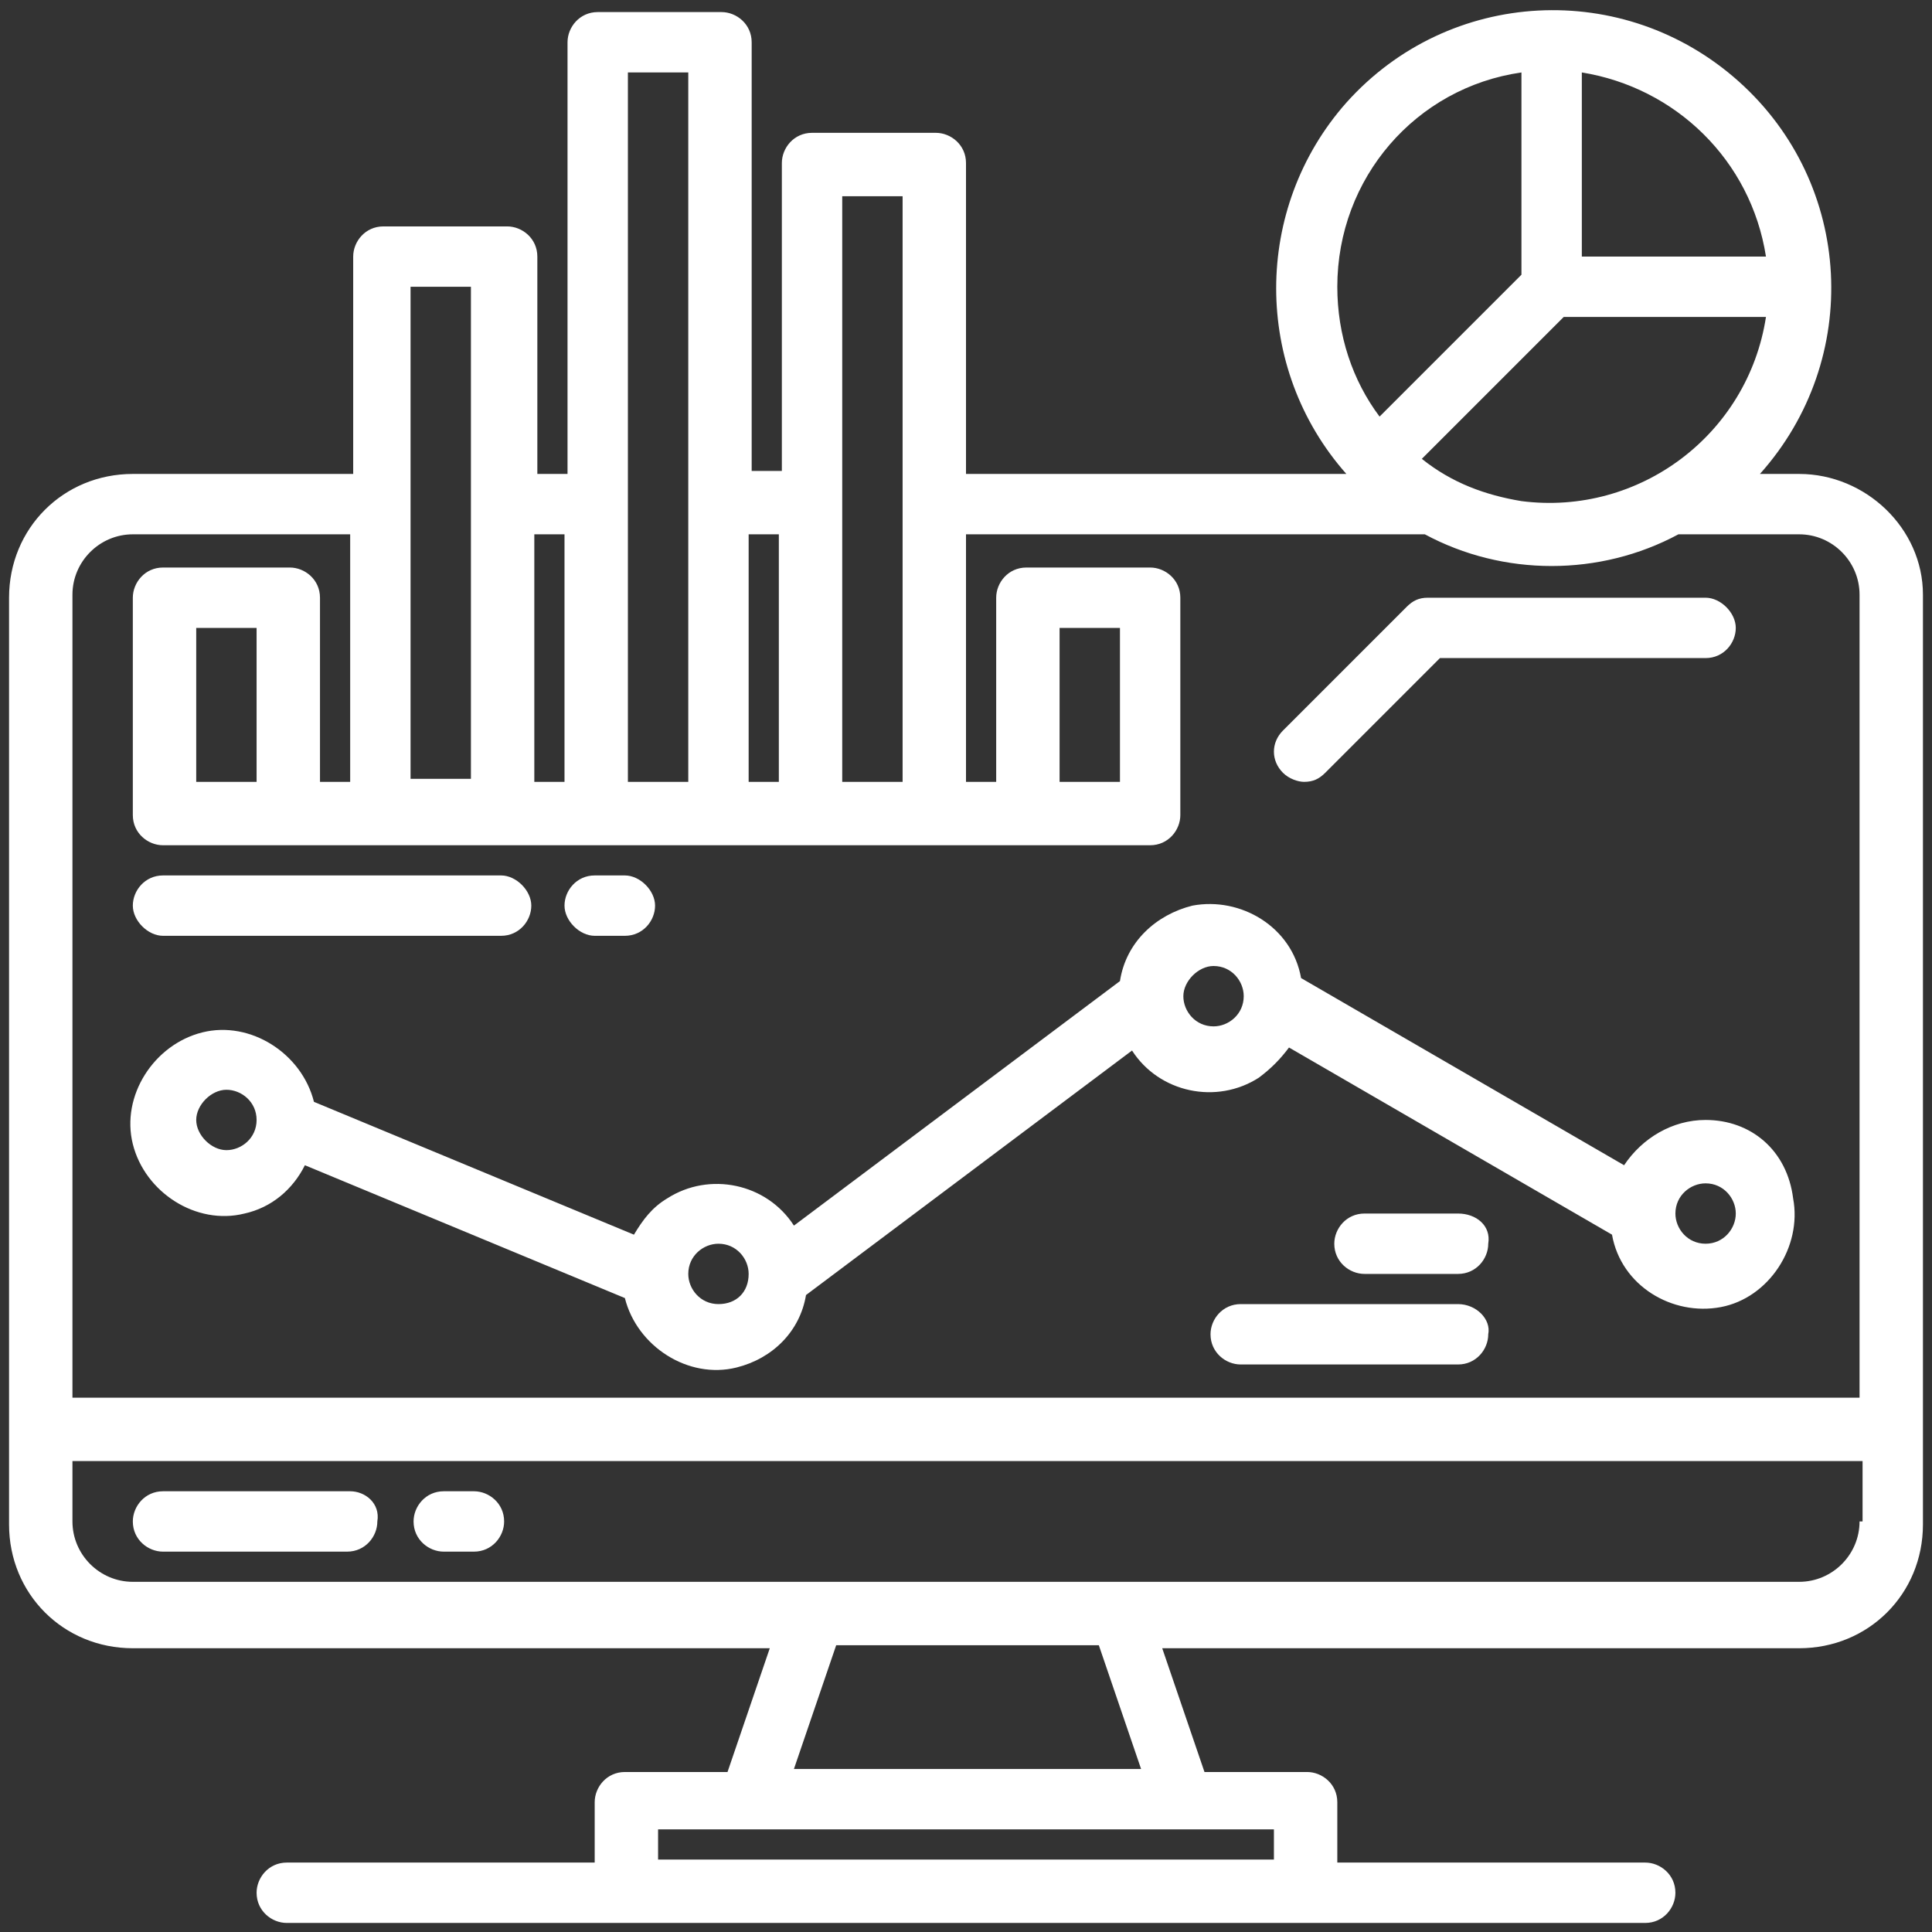 <?xml version="1.0" encoding="UTF-8"?>
<!-- Generator: Adobe Illustrator 27.8.1, SVG Export Plug-In . SVG Version: 6.00 Build 0)  -->
<svg xmlns="http://www.w3.org/2000/svg" xmlns:xlink="http://www.w3.org/1999/xlink" version="1.1" id="Layer_1" x="0px" y="0px" viewBox="0 0 64 64" style="enable-background:new 0 0 64 64;" xml:space="preserve">
<rect x="0" y="0" width="64" height="64" fill="#333333" stroke="none"/>
<style type="text/css">
	.st0{fill:#FFFFFF;}
</style>
<g>
	<path class="st0" d="M59.6,15.7h-1.3c3.4-3.8,3.1-9.6-0.7-13c-3.8-3.4-9.6-3.1-13,0.7c-3.1,3.5-3.1,8.8,0,12.3H32V5.4   c0-0.6-0.5-1-1-1h-4.1c-0.6,0-1,0.5-1,1v10.2h-1V1.4c0-0.6-0.5-1-1-1h-4.1c-0.6,0-1,0.5-1,1v14.3h-1V8.5c0-0.6-0.5-1-1-1h-4.1   c-0.6,0-1,0.5-1,1v7.2H4.4c-2.3,0-4.1,1.8-4.1,4.1v30.7c0,2.3,1.8,4.1,4.1,4.1h21.1l-1.4,4.1h-3.4c-0.6,0-1,0.5-1,1v2H9.5   c-0.6,0-1,0.5-1,1c0,0.6,0.5,1,1,1h45c0.6,0,1-0.5,1-1c0-0.6-0.5-1-1-1H44.3v-2c0-0.6-0.5-1-1-1h-3.4l-1.4-4.1h21.1   c2.3,0,4.1-1.8,4.1-4.1V19.7C63.7,17.5,61.8,15.7,59.6,15.7z M52.4,2.4c3.1,0.5,5.6,2.9,6.1,6.1h-6.1V2.4z M51.8,10.5h6.7   c-0.6,3.9-4.2,6.6-8.1,6.1c-1.2-0.2-2.3-0.6-3.3-1.4L51.8,10.5z M44.3,9.5c0-3.6,2.6-6.6,6.1-7.1v6.7l-4.7,4.7   C44.8,12.6,44.3,11.1,44.3,9.5z M27.9,6.5h2v19.4h-2V6.5z M24.8,17.7h1v8.2h-1V17.7z M20.8,2.4h2v23.5h-2V2.4z M17.7,17.7h1v8.2h-1   V17.7z M13.6,9.5h2v16.3h-2V9.5z M42.2,60.6v1H21.8v-1H42.2z M26.3,58.6l1.4-4.1h8.7l1.4,4.1H26.3z M61.6,50.4c0,1.1-0.9,2-2,2H4.4   c-1.1,0-2-0.9-2-2v-2h59.3V50.4z M61.6,46.3H2.4V19.7c0-1.1,0.9-2,2-2h7.2v8.2h-1v-6.1c0-0.6-0.5-1-1-1H5.4c-0.6,0-1,0.5-1,1v7.2   c0,0.6,0.5,1,1,1h32.7c0.6,0,1-0.5,1-1v-7.2c0-0.6-0.5-1-1-1H34c-0.6,0-1,0.5-1,1v6.1h-1v-8.2h15.2c2.6,1.4,5.8,1.4,8.4,0h4   c1.1,0,2,0.9,2,2V46.3z M8.5,20.8v5.1h-2v-5.1H8.5z M35.1,25.9v-5.1h2v5.1H35.1z"></path>
	<path class="st0" d="M11.6,49.4H5.4c-0.6,0-1,0.5-1,1c0,0.6,0.5,1,1,1h6.1c0.6,0,1-0.5,1-1C12.6,49.8,12.1,49.4,11.6,49.4z"></path>
	<path class="st0" d="M15.7,49.4h-1c-0.6,0-1,0.5-1,1c0,0.6,0.5,1,1,1h1c0.6,0,1-0.5,1-1C16.7,49.8,16.2,49.4,15.7,49.4z"></path>
	<path class="st0" d="M43.2,25.9c0.3,0,0.5-0.1,0.7-0.3l3.8-3.8h8.8c0.6,0,1-0.5,1-1s-0.5-1-1-1h-9.2c-0.3,0-0.5,0.1-0.7,0.3   l-4.1,4.1c-0.4,0.4-0.4,1,0,1.4C42.7,25.8,43,25.9,43.2,25.9z"></path>
	<path class="st0" d="M56.5,37.1c-1.1,0-2.1,0.6-2.7,1.5l-10.7-6.2c-0.3-1.7-2-2.7-3.6-2.4c-1.2,0.3-2.2,1.2-2.4,2.5l-10.8,8.1   c-0.9-1.4-2.8-1.8-4.2-0.9c-0.5,0.3-0.8,0.7-1.1,1.2l-10.6-4.4c-0.4-1.6-2.1-2.7-3.7-2.3s-2.7,2.1-2.3,3.7c0.4,1.6,2.1,2.7,3.7,2.3   c0.9-0.2,1.6-0.8,2-1.6l10.6,4.4c0.4,1.6,2.1,2.7,3.7,2.3c1.2-0.3,2.1-1.2,2.3-2.4l10.8-8.1c0.9,1.4,2.8,1.8,4.2,0.9   c0.4-0.3,0.7-0.6,1-1l10.7,6.2c0.3,1.7,2,2.7,3.6,2.4s2.7-2,2.4-3.6C59.2,38.1,58,37.1,56.5,37.1z M8.5,37.1c0,0.6-0.5,1-1,1   s-1-0.5-1-1s0.5-1,1-1C8,36.1,8.5,36.5,8.5,37.1L8.5,37.1z M23.8,43.2c-0.6,0-1-0.5-1-1v0c0-0.6,0.5-1,1-1c0.6,0,1,0.5,1,1   C24.8,42.8,24.4,43.2,23.8,43.2z M40.2,34c-0.6,0-1-0.5-1-1s0.5-1,1-1c0.6,0,1,0.5,1,1C41.2,33.6,40.7,34,40.2,34z M56.5,41.2   c-0.6,0-1-0.5-1-1c0-0.6,0.5-1,1-1c0.6,0,1,0.5,1,1C57.5,40.7,57.1,41.2,56.5,41.2z"></path>
	<path class="st0" d="M48.3,43.2h-7.2c-0.6,0-1,0.5-1,1c0,0.6,0.5,1,1,1h7.2c0.6,0,1-0.5,1-1C49.4,43.7,48.9,43.2,48.3,43.2z"></path>
	<path class="st0" d="M48.3,40.2h-3.1c-0.6,0-1,0.5-1,1c0,0.6,0.5,1,1,1h3.1c0.6,0,1-0.5,1-1C49.4,40.6,48.9,40.2,48.3,40.2z"></path>
	<path class="st0" d="M5.4,31h11.2c0.6,0,1-0.5,1-1s-0.5-1-1-1H5.4c-0.6,0-1,0.5-1,1S4.9,31,5.4,31z"></path>
	<path class="st0" d="M19.7,31h1c0.6,0,1-0.5,1-1s-0.5-1-1-1h-1c-0.6,0-1,0.5-1,1S19.2,31,19.7,31z"></path>
</g>
</svg>
